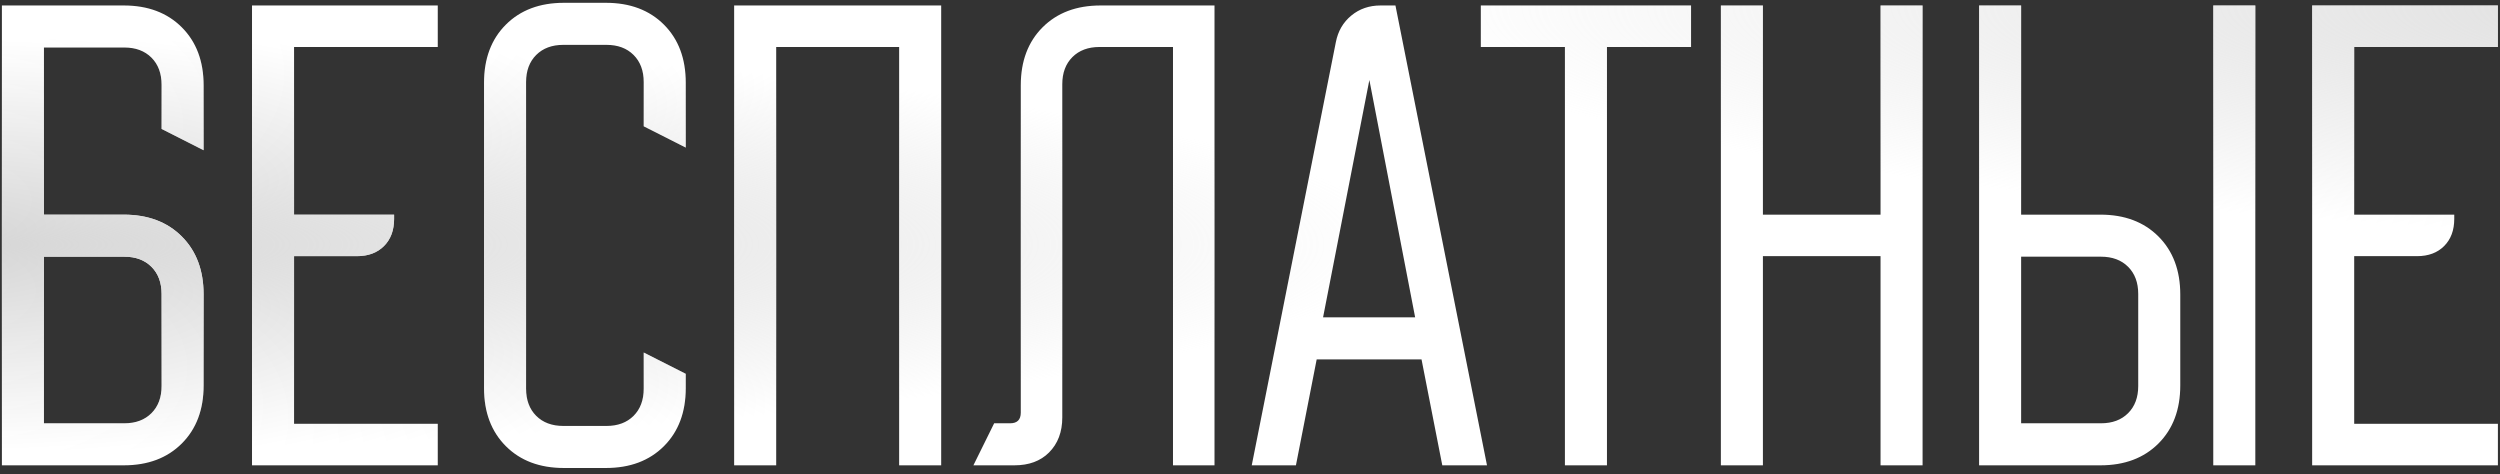 <?xml version="1.0" encoding="UTF-8"?> <svg xmlns="http://www.w3.org/2000/svg" width="274" height="52" viewBox="0 0 274 52" fill="none"><rect x="0" y="0" width="274" height="52" fill="#333333" stroke="none"/> <path d="M0.208 0.6H13.567C16.211 0.6 18.331 1.397 19.925 2.992C21.519 4.586 22.317 6.706 22.317 9.35V16.467L17.708 14.133V9.292C17.708 8.047 17.339 7.056 16.6 6.317C15.861 5.578 14.869 5.208 13.625 5.208H4.817V23.525H13.567C16.211 23.525 18.331 24.322 19.925 25.917C21.519 27.511 22.317 29.631 22.317 32.275V42.25C22.317 44.894 21.519 47.014 19.925 48.608C18.331 50.203 16.211 51 13.567 51H0.208V0.6ZM4.817 46.392H13.625C14.869 46.392 15.861 46.022 16.6 45.283C17.339 44.544 17.708 43.553 17.708 42.308V32.217C17.708 30.972 17.339 29.981 16.6 29.242C15.861 28.503 14.869 28.133 13.625 28.133H4.817V46.392ZM27.62 0.6H47.979V5.15H32.229V23.525H43.195V23.992C43.195 25.236 42.826 26.228 42.087 26.967C41.348 27.706 40.357 28.075 39.112 28.075H32.229V46.45H47.979V51H27.62V0.6ZM53.05 42.542V9.058C53.05 6.414 53.847 4.294 55.442 2.7C57.036 1.106 59.156 0.308 61.8 0.308H66.409C69.053 0.308 71.172 1.106 72.767 2.7C74.361 4.294 75.159 6.414 75.159 9.058V16.175L70.55 13.842V9C70.55 7.756 70.181 6.764 69.442 6.025C68.703 5.286 67.711 4.917 66.467 4.917H61.742C60.497 4.917 59.506 5.286 58.767 6.025C58.028 6.764 57.658 7.756 57.658 9V42.6C57.658 43.844 58.028 44.836 58.767 45.575C59.506 46.314 60.497 46.683 61.742 46.683H66.467C67.711 46.683 68.703 46.314 69.442 45.575C70.181 44.836 70.55 43.844 70.55 42.6V38.633L75.159 40.967V42.542C75.159 45.186 74.361 47.306 72.767 48.9C71.172 50.494 69.053 51.292 66.409 51.292H61.8C59.156 51.292 57.036 50.494 55.442 48.9C53.847 47.306 53.05 45.186 53.05 42.542ZM103.154 0.6V51H98.546V5.15H85.071V51H80.462V0.6H103.154ZM106.685 51L108.96 46.392H110.71C111.488 46.392 111.877 46.003 111.877 45.225V9.35C111.877 6.706 112.674 4.586 114.268 2.992C115.863 1.397 117.982 0.6 120.627 0.6H133.11V51H128.56V5.15H120.51C119.265 5.15 118.274 5.519 117.535 6.258C116.796 6.997 116.427 7.989 116.427 9.233V45.75C116.427 47.344 115.94 48.628 114.968 49.6C114.035 50.533 112.771 51 111.177 51H106.685ZM146.408 4.625C146.641 3.419 147.205 2.447 148.1 1.708C148.994 0.969 150.064 0.6 151.308 0.6H152.941L162.975 51H158.075L155.8 39.392H144.308L142.033 51H137.191L146.408 4.625ZM155.1 34.783L150.083 8.767L145.008 34.783H155.1ZM162.298 5.15V0.6H185.339V5.15H176.123V51H171.514V5.15H162.298ZM193.215 0.6V23.525H206.107V0.6H210.715V51H206.107V28.075H193.215V51H188.607V0.6H193.215ZM216.908 51V0.6H221.516V23.525H230.208C232.852 23.525 234.971 24.322 236.566 25.917C238.16 27.511 238.958 29.631 238.958 32.275V42.25C238.958 44.894 238.16 47.014 236.566 48.608C234.971 50.203 232.852 51 230.208 51H216.908ZM242.574 0.6H247.183V51H242.574V0.6ZM230.266 46.392C231.51 46.392 232.502 46.022 233.241 45.283C233.98 44.544 234.349 43.553 234.349 42.308V32.217C234.349 30.972 233.98 29.981 233.241 29.242C232.502 28.503 231.51 28.133 230.266 28.133H221.516V46.392H230.266ZM253.411 0.6H273.77V5.15H258.02V23.525H268.986V23.992C268.986 25.236 268.617 26.228 267.878 26.967C267.139 27.706 266.148 28.075 264.903 28.075H258.02V46.45H273.77V51H253.411V0.6Z" fill="white"></path> <path d="M0.208 0.6H13.567C16.211 0.6 18.331 1.397 19.925 2.992C21.519 4.586 22.317 6.706 22.317 9.35V16.467L17.708 14.133V9.292C17.708 8.047 17.339 7.056 16.6 6.317C15.861 5.578 14.869 5.208 13.625 5.208H4.817V23.525H13.567C16.211 23.525 18.331 24.322 19.925 25.917C21.519 27.511 22.317 29.631 22.317 32.275V42.25C22.317 44.894 21.519 47.014 19.925 48.608C18.331 50.203 16.211 51 13.567 51H0.208V0.6ZM4.817 46.392H13.625C14.869 46.392 15.861 46.022 16.6 45.283C17.339 44.544 17.708 43.553 17.708 42.308V32.217C17.708 30.972 17.339 29.981 16.6 29.242C15.861 28.503 14.869 28.133 13.625 28.133H4.817V46.392ZM27.62 0.6H47.979V5.15H32.229V23.525H43.195V23.992C43.195 25.236 42.826 26.228 42.087 26.967C41.348 27.706 40.357 28.075 39.112 28.075H32.229V46.45H47.979V51H27.62V0.6ZM53.05 42.542V9.058C53.05 6.414 53.847 4.294 55.442 2.7C57.036 1.106 59.156 0.308 61.8 0.308H66.409C69.053 0.308 71.172 1.106 72.767 2.7C74.361 4.294 75.159 6.414 75.159 9.058V16.175L70.55 13.842V9C70.55 7.756 70.181 6.764 69.442 6.025C68.703 5.286 67.711 4.917 66.467 4.917H61.742C60.497 4.917 59.506 5.286 58.767 6.025C58.028 6.764 57.658 7.756 57.658 9V42.6C57.658 43.844 58.028 44.836 58.767 45.575C59.506 46.314 60.497 46.683 61.742 46.683H66.467C67.711 46.683 68.703 46.314 69.442 45.575C70.181 44.836 70.55 43.844 70.55 42.6V38.633L75.159 40.967V42.542C75.159 45.186 74.361 47.306 72.767 48.9C71.172 50.494 69.053 51.292 66.409 51.292H61.8C59.156 51.292 57.036 50.494 55.442 48.9C53.847 47.306 53.05 45.186 53.05 42.542ZM103.154 0.6V51H98.546V5.15H85.071V51H80.462V0.6H103.154ZM106.685 51L108.96 46.392H110.71C111.488 46.392 111.877 46.003 111.877 45.225V9.35C111.877 6.706 112.674 4.586 114.268 2.992C115.863 1.397 117.982 0.6 120.627 0.6H133.11V51H128.56V5.15H120.51C119.265 5.15 118.274 5.519 117.535 6.258C116.796 6.997 116.427 7.989 116.427 9.233V45.75C116.427 47.344 115.94 48.628 114.968 49.6C114.035 50.533 112.771 51 111.177 51H106.685ZM146.408 4.625C146.641 3.419 147.205 2.447 148.1 1.708C148.994 0.969 150.064 0.6 151.308 0.6H152.941L162.975 51H158.075L155.8 39.392H144.308L142.033 51H137.191L146.408 4.625ZM155.1 34.783L150.083 8.767L145.008 34.783H155.1ZM162.298 5.15V0.6H185.339V5.15H176.123V51H171.514V5.15H162.298ZM193.215 0.6V23.525H206.107V0.6H210.715V51H206.107V28.075H193.215V51H188.607V0.6H193.215ZM216.908 51V0.6H221.516V23.525H230.208C232.852 23.525 234.971 24.322 236.566 25.917C238.16 27.511 238.958 29.631 238.958 32.275V42.25C238.958 44.894 238.16 47.014 236.566 48.608C234.971 50.203 232.852 51 230.208 51H216.908ZM242.574 0.6H247.183V51H242.574V0.6ZM230.266 46.392C231.51 46.392 232.502 46.022 233.241 45.283C233.98 44.544 234.349 43.553 234.349 42.308V32.217C234.349 30.972 233.98 29.981 233.241 29.242C232.502 28.503 231.51 28.133 230.266 28.133H221.516V46.392H230.266ZM253.411 0.6H273.77V5.15H258.02V23.525H268.986V23.992C268.986 25.236 268.617 26.228 267.878 26.967C267.139 27.706 266.148 28.075 264.903 28.075H258.02V46.45H273.77V51H253.411V0.6Z" fill="url(#paint0_radial_64_228)"></path> <path d="M0.208 0.6H13.567C16.211 0.6 18.331 1.397 19.925 2.992C21.519 4.586 22.317 6.706 22.317 9.35V16.467L17.708 14.133V9.292C17.708 8.047 17.339 7.056 16.6 6.317C15.861 5.578 14.869 5.208 13.625 5.208H4.817V23.525H13.567C16.211 23.525 18.331 24.322 19.925 25.917C21.519 27.511 22.317 29.631 22.317 32.275V42.25C22.317 44.894 21.519 47.014 19.925 48.608C18.331 50.203 16.211 51 13.567 51H0.208V0.6ZM4.817 46.392H13.625C14.869 46.392 15.861 46.022 16.6 45.283C17.339 44.544 17.708 43.553 17.708 42.308V32.217C17.708 30.972 17.339 29.981 16.6 29.242C15.861 28.503 14.869 28.133 13.625 28.133H4.817V46.392ZM27.62 0.6H47.979V5.15H32.229V23.525H43.195V23.992C43.195 25.236 42.826 26.228 42.087 26.967C41.348 27.706 40.357 28.075 39.112 28.075H32.229V46.45H47.979V51H27.62V0.6ZM53.05 42.542V9.058C53.05 6.414 53.847 4.294 55.442 2.7C57.036 1.106 59.156 0.308 61.8 0.308H66.409C69.053 0.308 71.172 1.106 72.767 2.7C74.361 4.294 75.159 6.414 75.159 9.058V16.175L70.55 13.842V9C70.55 7.756 70.181 6.764 69.442 6.025C68.703 5.286 67.711 4.917 66.467 4.917H61.742C60.497 4.917 59.506 5.286 58.767 6.025C58.028 6.764 57.658 7.756 57.658 9V42.6C57.658 43.844 58.028 44.836 58.767 45.575C59.506 46.314 60.497 46.683 61.742 46.683H66.467C67.711 46.683 68.703 46.314 69.442 45.575C70.181 44.836 70.55 43.844 70.55 42.6V38.633L75.159 40.967V42.542C75.159 45.186 74.361 47.306 72.767 48.9C71.172 50.494 69.053 51.292 66.409 51.292H61.8C59.156 51.292 57.036 50.494 55.442 48.9C53.847 47.306 53.05 45.186 53.05 42.542ZM103.154 0.6V51H98.546V5.15H85.071V51H80.462V0.6H103.154ZM106.685 51L108.96 46.392H110.71C111.488 46.392 111.877 46.003 111.877 45.225V9.35C111.877 6.706 112.674 4.586 114.268 2.992C115.863 1.397 117.982 0.6 120.627 0.6H133.11V51H128.56V5.15H120.51C119.265 5.15 118.274 5.519 117.535 6.258C116.796 6.997 116.427 7.989 116.427 9.233V45.75C116.427 47.344 115.94 48.628 114.968 49.6C114.035 50.533 112.771 51 111.177 51H106.685ZM146.408 4.625C146.641 3.419 147.205 2.447 148.1 1.708C148.994 0.969 150.064 0.6 151.308 0.6H152.941L162.975 51H158.075L155.8 39.392H144.308L142.033 51H137.191L146.408 4.625ZM155.1 34.783L150.083 8.767L145.008 34.783H155.1ZM162.298 5.15V0.6H185.339V5.15H176.123V51H171.514V5.15H162.298ZM193.215 0.6V23.525H206.107V0.6H210.715V51H206.107V28.075H193.215V51H188.607V0.6H193.215ZM216.908 51V0.6H221.516V23.525H230.208C232.852 23.525 234.971 24.322 236.566 25.917C238.16 27.511 238.958 29.631 238.958 32.275V42.25C238.958 44.894 238.16 47.014 236.566 48.608C234.971 50.203 232.852 51 230.208 51H216.908ZM242.574 0.6H247.183V51H242.574V0.6ZM230.266 46.392C231.51 46.392 232.502 46.022 233.241 45.283C233.98 44.544 234.349 43.553 234.349 42.308V32.217C234.349 30.972 233.98 29.981 233.241 29.242C232.502 28.503 231.51 28.133 230.266 28.133H221.516V46.392H230.266ZM253.411 0.6H273.77V5.15H258.02V23.525H268.986V23.992C268.986 25.236 268.617 26.228 267.878 26.967C267.139 27.706 266.148 28.075 264.903 28.075H258.02V46.45H273.77V51H253.411V0.6Z" fill="url(#paint1_radial_64_228)"></path> <defs> <radialGradient id="paint0_radial_64_228" cx="0" cy="0" r="1" gradientUnits="userSpaceOnUse" gradientTransform="translate(-6.379 26.805) rotate(90) scale(22.561 160.033)"> <stop stop-color="#D6D6D6"></stop> <stop offset="1" stop-color="#D6D6D6" stop-opacity="0"></stop> </radialGradient> <radialGradient id="paint1_radial_64_228" cx="0" cy="0" r="1" gradientUnits="userSpaceOnUse" gradientTransform="translate(338.793 0.585) rotate(90) scale(26.22 185.984)"> <stop stop-color="#D6D6D6"></stop> <stop offset="1" stop-color="#D6D6D6" stop-opacity="0"></stop> </radialGradient> </defs> </svg> 